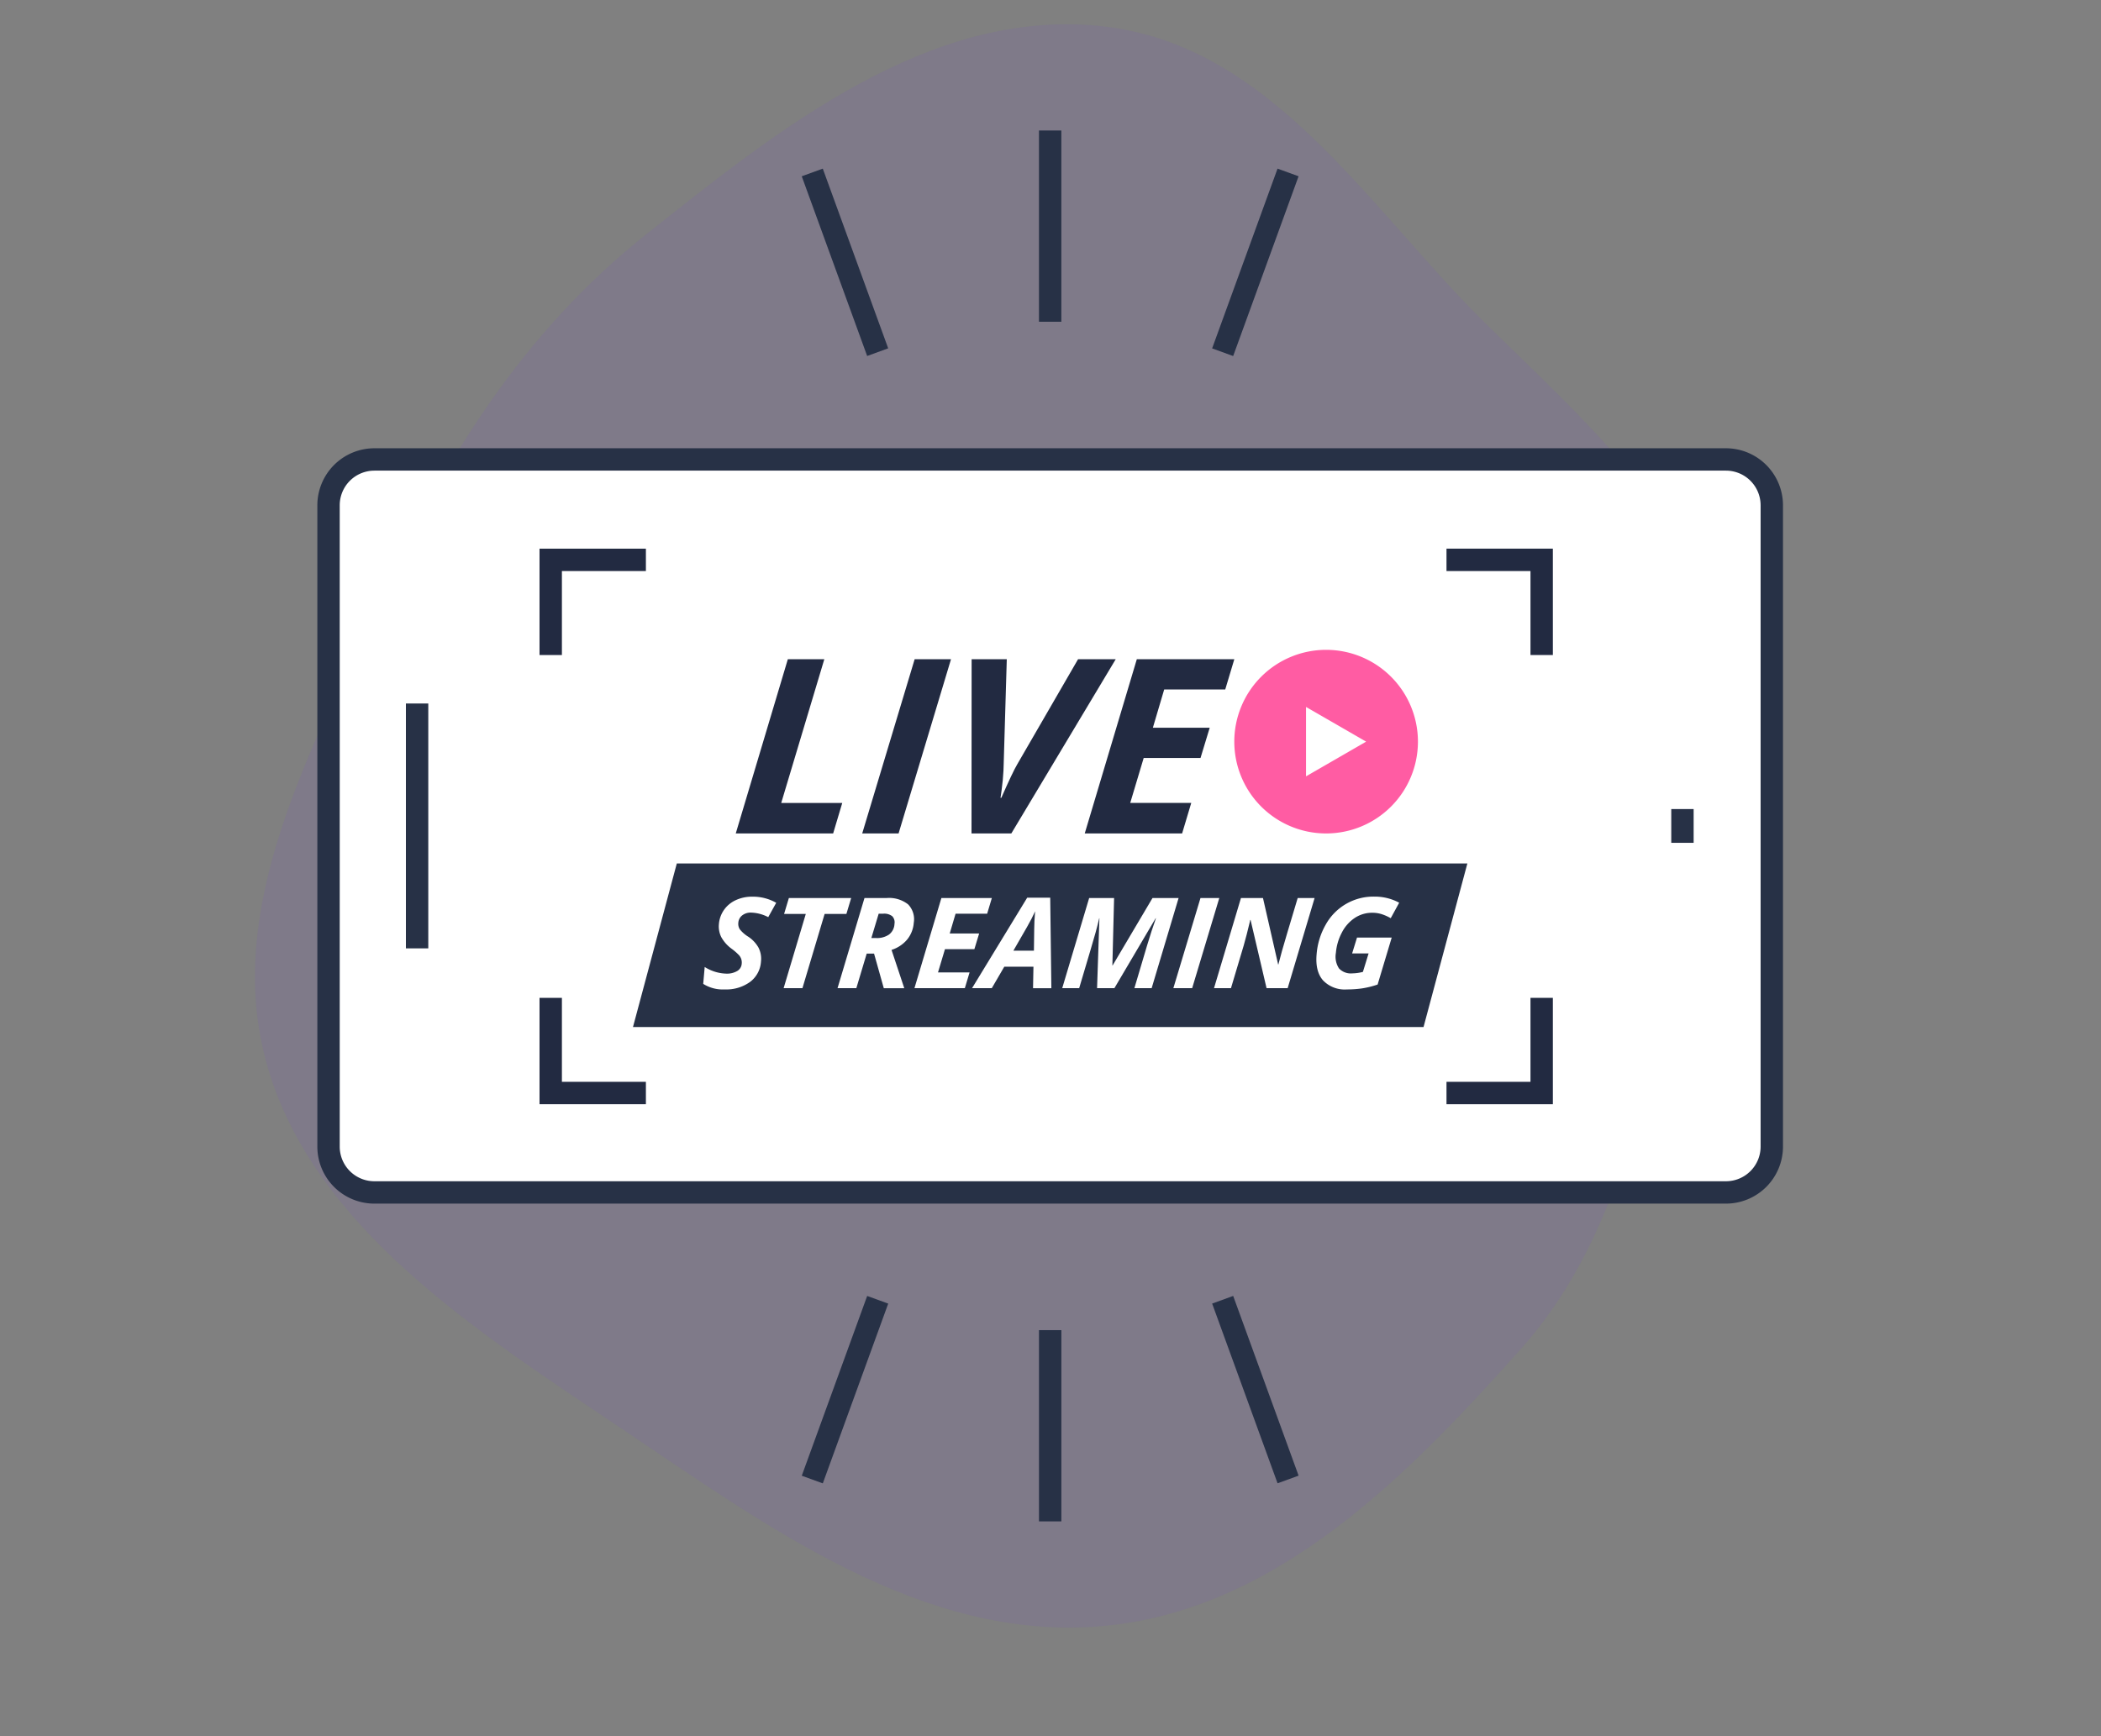 <svg xmlns="http://www.w3.org/2000/svg" width="467" height="386" viewBox="0 0 467 386">
  <rect x="0" y="0" width="467" height="386" fill="#808080" stroke="none"/>
  <g id="icon-online-event" transform="translate(-162 -1523)">
    <path id="Path_27088" data-name="Path 27088" d="M333.149,142.161c37.886,4.056,59.411,40.661,85.6,66.34,21,20.592,43.615,40.5,51.319,67.917,7.431,26.439-2.65,52.945-9.906,79.426-7.839,28.609-13.574,57.74-33.9,80.47-24.933,27.876-54.2,58.124-93.108,61.533-39.781,3.485-74.493-22.3-106.851-44.014-32.4-21.742-68.2-44.622-78.565-80.413-10.19-35.182,9.872-70.461,25.142-104.03,13.982-30.737,31.637-59.19,58.98-80.9,29.31-23.267,62.947-50.438,101.294-46.333" transform="translate(73.714 1386.66)" fill="rgba(118,57,249,0.08)" stroke="rgba(0,0,0,0)" stroke-miterlimit="10" stroke-width="1"/>
    <rect id="Rectangle_1786" data-name="Rectangle 1786" width="467" height="386" transform="translate(162 1523)" fill="none"/>
    <g id="Line_Elements-27" data-name="Line Elements-27" transform="translate(372.775 1675.82)">
      <g id="Line_Elements-27-2" data-name="Line Elements-27" transform="translate(-140.236 -123.808)">
        <g id="Group_602" data-name="Group 602" transform="translate(0 70.643)">
          <path id="Path_714" data-name="Path 714" d="M350.025,93.938a10.186,10.186,0,0,1,10.188,10.184V246.7a10.186,10.186,0,0,1-10.188,10.181H49.593A10.179,10.179,0,0,1,39.412,246.7V104.122A10.18,10.18,0,0,1,49.593,93.938H350.025Z" transform="translate(-36.925 -91.451)" fill="#fff"/>
          <path id="Path_715" data-name="Path 715" d="M351.012,260.359H50.58a12.683,12.683,0,0,1-12.668-12.668V105.109A12.684,12.684,0,0,1,50.58,92.438H351.012a12.688,12.688,0,0,1,12.674,12.671V247.691A12.687,12.687,0,0,1,351.012,260.359ZM50.58,97.412a7.7,7.7,0,0,0-7.694,7.7V247.691a7.7,7.7,0,0,0,7.694,7.694H351.012a7.706,7.706,0,0,0,7.7-7.694V105.109a7.707,7.707,0,0,0-7.7-7.7H50.58Z" transform="translate(-37.912 -92.438)" fill="#273146"/>
        </g>
        <g id="Group_604" data-name="Group 604" transform="translate(19.684 127.383)">
          <g id="Group_603" data-name="Group 603">
            <path id="Path_716" data-name="Path 716" d="M51.285,181.1v0Z" transform="translate(-48.798 -126.663)" fill="#fff"/>
            <rect id="Rectangle_366" data-name="Rectangle 366" width="4.974" height="54.437" transform="translate(0 0)" fill="#273146"/>
          </g>
        </g>
        <g id="Group_605" data-name="Group 605" transform="translate(300.941 150.848)">
          <path id="Path_717" data-name="Path 717" d="M220.936,148.326v0Z" transform="translate(-218.449 -140.816)" fill="#fff"/>
          <rect id="Rectangle_367" data-name="Rectangle 367" width="4.974" height="7.508" fill="#273146"/>
        </g>
        <path id="Path_27079" data-name="Path 27079" d="M0,0H243.5V139.144H0Z" transform="translate(41.136 85.03)" fill="none"/>
        <path id="Path_718" data-name="Path 718" d="M265.693,148.116l-9.743,36.363H80.228l9.743-36.363Z" transform="translate(-10.074 14.833)" fill="#273146"/>
        <g id="Group_608" data-name="Group 608" transform="translate(250.983 92.963)">
          <g id="Group_606" data-name="Group 606" transform="translate(0 99.858)">
            <path id="Path_719" data-name="Path 719" d="M212.943,189.778H189.3V184.8h18.667V166.134h4.974Z" transform="translate(-189.302 -166.134)" fill="#222a41"/>
          </g>
          <g id="Group_607" data-name="Group 607" transform="translate(0 0)">
            <path id="Path_720" data-name="Path 720" d="M212.943,129.545h-4.974V110.875H189.3V105.9h23.641Z" transform="translate(-189.302 -105.901)" fill="#222a41"/>
          </g>
        </g>
        <g id="Group_611" data-name="Group 611" transform="translate(49.384 92.963)">
          <g id="Group_609" data-name="Group 609" transform="translate(0 99.858)">
            <path id="Path_721" data-name="Path 721" d="M91.343,189.778H67.7V166.134h4.974V184.8H91.343Z" transform="translate(-67.7 -166.134)" fill="#222a41"/>
          </g>
          <g id="Group_610" data-name="Group 610" transform="translate(0 0)">
            <path id="Path_722" data-name="Path 722" d="M72.674,129.545H67.7V105.9H91.343v4.974H72.674Z" transform="translate(-67.7 -105.901)" fill="#222a41"/>
          </g>
        </g>
        <g id="Group_618" data-name="Group 618" transform="translate(107.67 0)">
          <g id="Group_612" data-name="Group 612" transform="translate(52.732 266.691)">
            <path id="Path_723" data-name="Path 723" d="M136.164,210.692v0Z" transform="translate(-133.677 -210.692)" fill="#fff"/>
            <rect id="Rectangle_369" data-name="Rectangle 369" width="4.974" height="42.516" fill="#273146"/>
          </g>
          <g id="Group_613" data-name="Group 613" transform="translate(91.222 259.084)">
            <path id="Path_724" data-name="Path 724" d="M159.287,206.614l14.541,39.954Z" transform="translate(-156.956 -205.767)" fill="#fff"/>
            <rect id="Rectangle_370" data-name="Rectangle 370" width="42.517" height="4.974" transform="translate(4.674 0) rotate(70.001)" fill="#273146"/>
          </g>
          <g id="Group_614" data-name="Group 614" transform="translate(91.225 8.474)">
            <path id="Path_725" data-name="Path 725" d="M159.287,95.4,173.825,55.45Z" transform="translate(-156.959 -54.602)" fill="#fff"/>
            <rect id="Rectangle_371" data-name="Rectangle 371" width="4.974" height="42.516" transform="matrix(0.94, 0.342, -0.342, 0.94, 14.532, 0)" fill="#273146"/>
          </g>
          <g id="Group_615" data-name="Group 615" transform="translate(52.728)">
            <path id="Path_726" data-name="Path 726" d="M136.163,92.343l0-42.516Z" transform="translate(-133.676 -49.827)" fill="#fff"/>
            <rect id="Rectangle_372" data-name="Rectangle 372" width="4.974" height="42.516" fill="#273146"/>
          </g>
          <g id="Group_616" data-name="Group 616" transform="translate(0 8.475)">
            <path id="Path_727" data-name="Path 727" d="M118.808,95.4,104.267,55.452Z" transform="translate(-101.929 -54.602)" fill="#fff"/>
            <rect id="Rectangle_373" data-name="Rectangle 373" width="42.514" height="4.974" transform="translate(4.674 0) rotate(70.001)" fill="#273146"/>
          </g>
          <g id="Group_617" data-name="Group 617" transform="translate(0.012 259.089)">
            <path id="Path_728" data-name="Path 728" d="M118.81,206.614l-14.541,39.954Z" transform="translate(-101.94 -205.773)" fill="#fff"/>
            <rect id="Rectangle_374" data-name="Rectangle 374" width="4.974" height="42.517" transform="matrix(0.94, 0.342, -0.342, 0.94, 14.532, 0)" fill="#273146"/>
          </g>
        </g>
        <g id="Group_619" data-name="Group 619" transform="translate(93.003 117.54)">
          <path id="Path_729" data-name="Path 729" d="M94.01,159.455l11.574-38.729h8.109l-9.577,31.949h13.565l-2.024,6.781Z" transform="translate(-94.01 -120.726)" fill="#222a41"/>
          <path id="Path_730" data-name="Path 730" d="M110.964,159.455l11.655-38.729H130.7l-11.653,38.729Z" transform="translate(-82.857 -120.726)" fill="#222a41"/>
          <path id="Path_731" data-name="Path 731" d="M132.243,151.535q2.579-5.854,3.569-7.5L149.3,120.727h8.372l-23.205,38.729h-8.848l.025-38.729h7.815l-.688,23.313q0,1.191-.2,3.523-.291,2.731-.506,3.972h.184Z" transform="translate(-73.217 -120.725)" fill="#222a41"/>
          <path id="Path_732" data-name="Path 732" d="M162.443,159.455H140.8l11.574-38.729h21.672l-2.019,6.729H158.459l-2.518,8.5h12.636l-2.046,6.729H153.9l-2.992,9.989h13.565Z" transform="translate(-63.23 -120.726)" fill="#222a41"/>
        </g>
        <g id="Group_620" data-name="Group 620" transform="translate(85.768 170.313)">
          <path id="Path_733" data-name="Path 733" d="M102.486,166.984a6.109,6.109,0,0,1-2.425,4.529,9,9,0,0,1-5.642,1.668,8.129,8.129,0,0,1-4.773-1.233l.328-3.757a9.468,9.468,0,0,0,4.78,1.48,4.5,4.5,0,0,0,2.449-.584,2.03,2.03,0,0,0,1-1.6,2.586,2.586,0,0,0-.094-1.036,2.647,2.647,0,0,0-.456-.829,12.512,12.512,0,0,0-1.578-1.4,8.081,8.081,0,0,1-2.424-2.687,5.338,5.338,0,0,1-.517-2.866,6.376,6.376,0,0,1,1.127-3.16,6.48,6.48,0,0,1,2.608-2.167,8.515,8.515,0,0,1,3.68-.778,10.424,10.424,0,0,1,5.323,1.359l-1.774,3.193a8.735,8.735,0,0,0-3.86-1.013,3,3,0,0,0-1.918.615,2.244,2.244,0,0,0-.87,1.631,2.276,2.276,0,0,0,.325,1.461,7.241,7.241,0,0,0,1.885,1.651,7.149,7.149,0,0,1,2.27,2.419A5.455,5.455,0,0,1,102.486,166.984Z" transform="translate(-89.646 -152.549)" fill="#fff"/>
          <path id="Path_734" data-name="Path 734" d="M104.608,172.791h-4.181l4.927-16.5H100.53l1.063-3.54h13.848l-1.064,3.54h-4.839Z" transform="translate(-82.554 -152.434)" fill="#fff"/>
          <path id="Path_735" data-name="Path 735" d="M114.14,165.1l-2.306,7.691h-4.179l5.99-20.043h4.922a6.838,6.838,0,0,1,4.76,1.4,4.719,4.719,0,0,1,1.272,4.1,6.641,6.641,0,0,1-1.464,3.724,7.5,7.5,0,0,1-3.478,2.309l2.833,8.513h-4.553l-2.163-7.691H114.14Zm1.03-3.455h1.069a4.746,4.746,0,0,0,2.866-.781,3.12,3.12,0,0,0,1.209-2.386,1.959,1.959,0,0,0-.5-1.688,2.9,2.9,0,0,0-2-.56H116.8Z" transform="translate(-77.799 -152.434)" fill="#fff"/>
          <path id="Path_736" data-name="Path 736" d="M129.167,172.791h-11.2l5.99-20.043h11.215l-1.044,3.485h-7.019l-1.3,4.4h6.539l-1.059,3.485h-6.539l-1.548,5.164h7.018Z" transform="translate(-71.015 -152.434)" fill="#fff"/>
          <path id="Path_737" data-name="Path 737" d="M139.337,168.053h-6.484l-2.777,4.77h-4.387L137.952,152.7h5.113l.254,20.125h-4.072Zm.106-3.564.065-4.8q.017-1.793.166-3.468l.043-.5q-.748,1.646-1.8,3.485l-3.039,5.279h4.564Z" transform="translate(-65.935 -152.466)" fill="#fff"/>
          <path id="Path_738" data-name="Path 738" d="M148.982,167.732l8.866-14.985h5.8l-5.99,20.043h-3.838l2.818-9.485q1.022-3.39,1.968-6.045h-.07l-9.16,15.529h-3.851l.522-15.529h-.053q-.259,1.2-.8,3.163t-3.647,12.366H137.78l5.99-20.043h5.539l-.38,14.985h.053Z" transform="translate(-57.981 -152.434)" fill="#fff"/>
          <path id="Path_739" data-name="Path 739" d="M152.68,172.791l6.031-20.043h4.179l-6.031,20.043Z" transform="translate(-48.179 -152.434)" fill="#fff"/>
          <path id="Path_740" data-name="Path 740" d="M174.5,172.791h-4.688l-3.553-15.161h-.083l-.093.438q-.7,2.962-1.368,5.29L161.9,172.79H158.13l5.99-20.044h4.894l3.369,14.768h.055q.256-1.044.794-2.976t3.5-11.792h3.758Z" transform="translate(-44.593 -152.434)" fill="#fff"/>
          <path id="Path_741" data-name="Path 741" d="M180.887,161.663H188.6l-3.135,10.443a20.172,20.172,0,0,1-3.482.859,23.514,23.514,0,0,1-3.346.227,6.65,6.65,0,0,1-5.307-2.018q-1.758-2.012-1.426-5.783a15.745,15.745,0,0,1,2.047-6.641,12.1,12.1,0,0,1,10.809-6.192,11.414,11.414,0,0,1,5.5,1.356l-1.878,3.442a10.91,10.91,0,0,0-1.951-.877,6.818,6.818,0,0,0-2.178-.33,6.925,6.925,0,0,0-3.85,1.141,8.577,8.577,0,0,0-2.875,3.241,11.679,11.679,0,0,0-1.336,4.533,4.758,4.758,0,0,0,.691,3.458,3.591,3.591,0,0,0,2.954,1.1,9.936,9.936,0,0,0,2.359-.327l1.263-4.1h-3.661Z" transform="translate(-35.563 -152.558)" fill="#fff"/>
        </g>
        <path id="Path_742" data-name="Path 742" d="M180.465,119.37a20.409,20.409,0,1,0,20.409,20.408A20.41,20.41,0,0,0,180.465,119.37Zm2.214,24.268L176,147.491V132.067l6.681,3.853,6.68,3.858Z" transform="translate(43.759 -3.917)" fill="#ff5ca3" stroke="rgba(0,0,0,0)" stroke-miterlimit="10" stroke-width="1"/>
      </g>
    </g>
  </g>
</svg>

